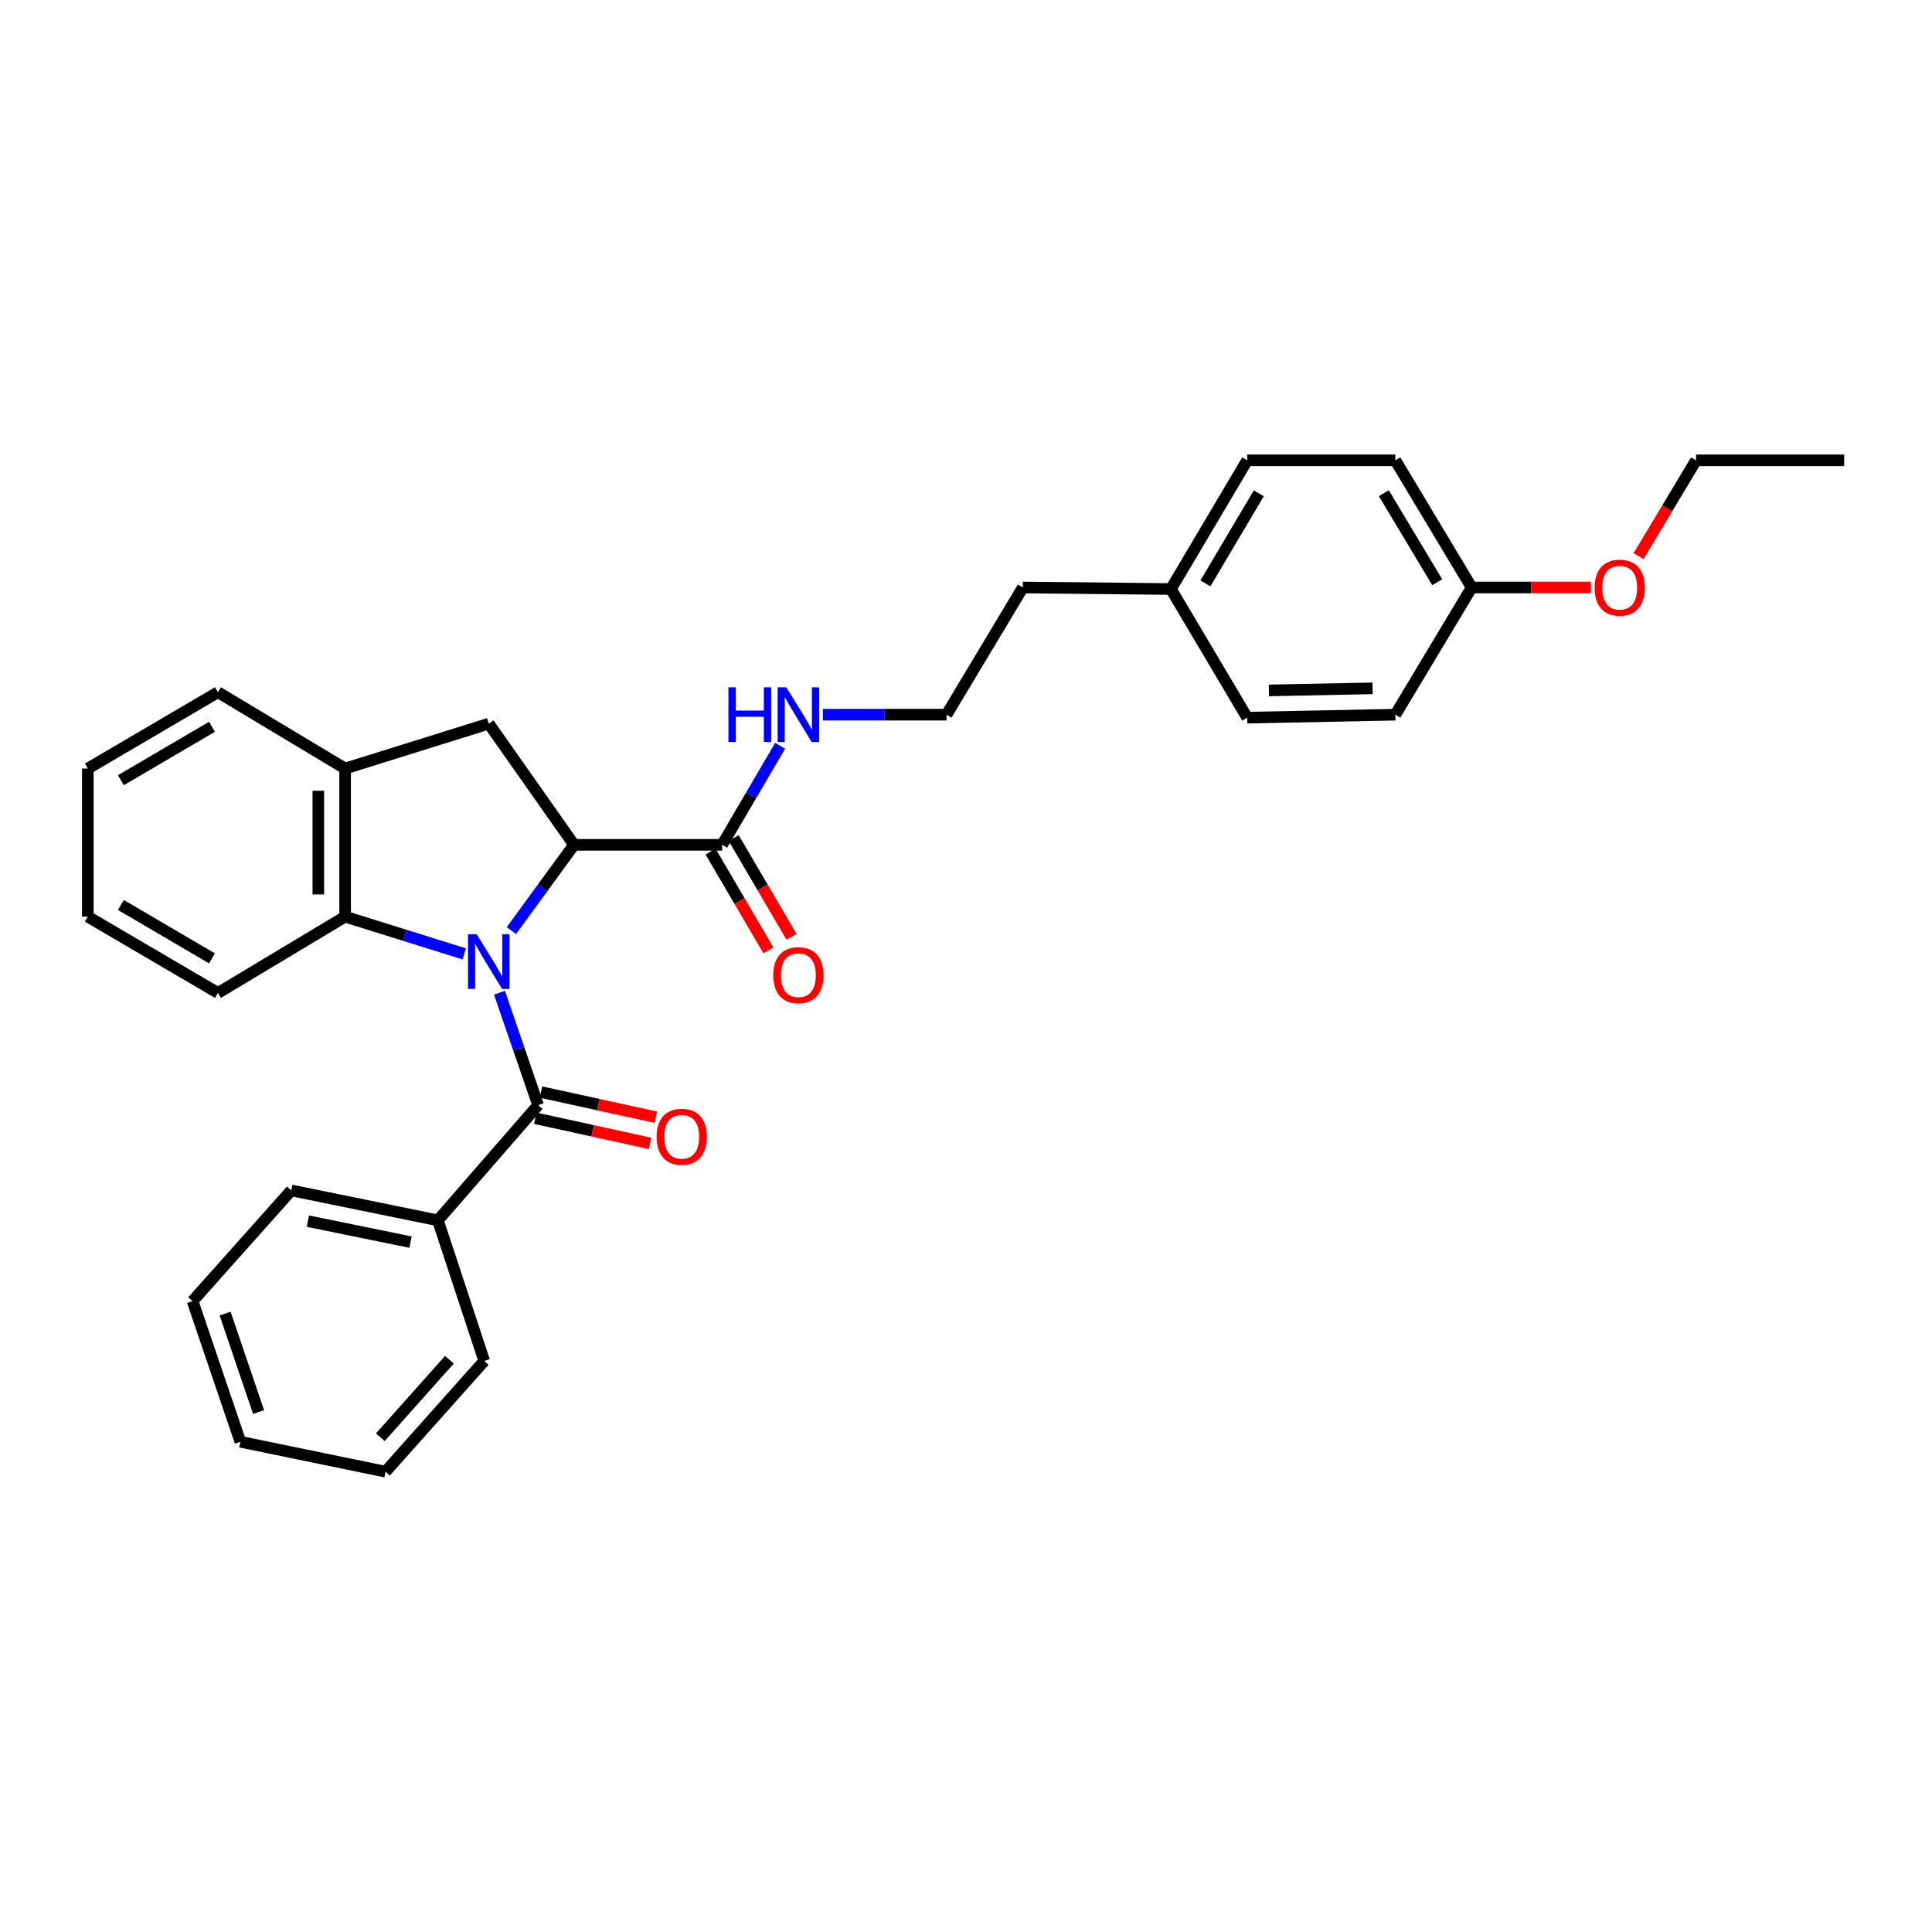 <?xml version='1.0' encoding='iso-8859-1'?>
<svg version='1.1' baseProfile='full'
              xmlns='http://www.w3.org/2000/svg'
                      xmlns:rdkit='http://www.rdkit.org/xml'
                      xmlns:xlink='http://www.w3.org/1999/xlink'
                  xml:space='preserve'
width='1000px' height='1000px' viewBox='0 0 1000 1000'>
<!-- END OF HEADER -->
<rect style='opacity:1.0;fill:#FFFFFF;stroke:none' width='1000' height='1000' x='0' y='0'> </rect>
<path class='bond-0' d='M 264.696,481.666 L 280.906,459.477' style='fill:none;fill-rule:evenodd;stroke:#0000FF;stroke-width:6px;stroke-linecap:butt;stroke-linejoin:miter;stroke-opacity:1' />
<path class='bond-0' d='M 280.906,459.477 L 297.117,437.289' style='fill:none;fill-rule:evenodd;stroke:#000000;stroke-width:6px;stroke-linecap:butt;stroke-linejoin:miter;stroke-opacity:1' />
<path class='bond-1' d='M 258.528,513.821 L 268.533,542.924' style='fill:none;fill-rule:evenodd;stroke:#0000FF;stroke-width:6px;stroke-linecap:butt;stroke-linejoin:miter;stroke-opacity:1' />
<path class='bond-1' d='M 268.533,542.924 L 278.538,572.028' style='fill:none;fill-rule:evenodd;stroke:#000000;stroke-width:6px;stroke-linecap:butt;stroke-linejoin:miter;stroke-opacity:1' />
<path class='bond-2' d='M 240.297,493.731 L 209.467,484.097' style='fill:none;fill-rule:evenodd;stroke:#0000FF;stroke-width:6px;stroke-linecap:butt;stroke-linejoin:miter;stroke-opacity:1' />
<path class='bond-2' d='M 209.467,484.097 L 178.637,474.462' style='fill:none;fill-rule:evenodd;stroke:#000000;stroke-width:6px;stroke-linecap:butt;stroke-linejoin:miter;stroke-opacity:1' />
<path class='bond-3' d='M 297.117,437.289 L 252.985,374.562' style='fill:none;fill-rule:evenodd;stroke:#000000;stroke-width:6px;stroke-linecap:butt;stroke-linejoin:miter;stroke-opacity:1' />
<path class='bond-4' d='M 297.117,437.289 L 373.776,437.289' style='fill:none;fill-rule:evenodd;stroke:#000000;stroke-width:6px;stroke-linecap:butt;stroke-linejoin:miter;stroke-opacity:1' />
<path class='bond-6' d='M 277.055,578.803 L 306.77,585.306' style='fill:none;fill-rule:evenodd;stroke:#000000;stroke-width:6px;stroke-linecap:butt;stroke-linejoin:miter;stroke-opacity:1' />
<path class='bond-6' d='M 306.77,585.306 L 336.485,591.809' style='fill:none;fill-rule:evenodd;stroke:#FF0000;stroke-width:6px;stroke-linecap:butt;stroke-linejoin:miter;stroke-opacity:1' />
<path class='bond-6' d='M 280.02,565.253 L 309.735,571.756' style='fill:none;fill-rule:evenodd;stroke:#000000;stroke-width:6px;stroke-linecap:butt;stroke-linejoin:miter;stroke-opacity:1' />
<path class='bond-6' d='M 309.735,571.756 L 339.45,578.259' style='fill:none;fill-rule:evenodd;stroke:#FF0000;stroke-width:6px;stroke-linecap:butt;stroke-linejoin:miter;stroke-opacity:1' />
<path class='bond-7' d='M 278.538,572.028 L 226.645,631.649' style='fill:none;fill-rule:evenodd;stroke:#000000;stroke-width:6px;stroke-linecap:butt;stroke-linejoin:miter;stroke-opacity:1' />
<path class='bond-5' d='M 178.637,474.462 L 178.637,397.795' style='fill:none;fill-rule:evenodd;stroke:#000000;stroke-width:6px;stroke-linecap:butt;stroke-linejoin:miter;stroke-opacity:1' />
<path class='bond-5' d='M 164.766,462.962 L 164.766,409.296' style='fill:none;fill-rule:evenodd;stroke:#000000;stroke-width:6px;stroke-linecap:butt;stroke-linejoin:miter;stroke-opacity:1' />
<path class='bond-17' d='M 178.637,474.462 L 112.813,513.948' style='fill:none;fill-rule:evenodd;stroke:#000000;stroke-width:6px;stroke-linecap:butt;stroke-linejoin:miter;stroke-opacity:1' />
<path class='bond-30' d='M 252.985,374.562 L 178.637,397.795' style='fill:none;fill-rule:evenodd;stroke:#000000;stroke-width:6px;stroke-linecap:butt;stroke-linejoin:miter;stroke-opacity:1' />
<path class='bond-8' d='M 367.792,440.795 L 382.764,466.349' style='fill:none;fill-rule:evenodd;stroke:#000000;stroke-width:6px;stroke-linecap:butt;stroke-linejoin:miter;stroke-opacity:1' />
<path class='bond-8' d='M 382.764,466.349 L 397.736,491.903' style='fill:none;fill-rule:evenodd;stroke:#FF0000;stroke-width:6px;stroke-linecap:butt;stroke-linejoin:miter;stroke-opacity:1' />
<path class='bond-8' d='M 379.76,433.783 L 394.732,459.337' style='fill:none;fill-rule:evenodd;stroke:#000000;stroke-width:6px;stroke-linecap:butt;stroke-linejoin:miter;stroke-opacity:1' />
<path class='bond-8' d='M 394.732,459.337 L 409.704,484.892' style='fill:none;fill-rule:evenodd;stroke:#FF0000;stroke-width:6px;stroke-linecap:butt;stroke-linejoin:miter;stroke-opacity:1' />
<path class='bond-9' d='M 373.776,437.289 L 388.794,411.658' style='fill:none;fill-rule:evenodd;stroke:#000000;stroke-width:6px;stroke-linecap:butt;stroke-linejoin:miter;stroke-opacity:1' />
<path class='bond-9' d='M 388.794,411.658 L 403.813,386.027' style='fill:none;fill-rule:evenodd;stroke:#0000FF;stroke-width:6px;stroke-linecap:butt;stroke-linejoin:miter;stroke-opacity:1' />
<path class='bond-19' d='M 178.637,397.795 L 112.813,358.295' style='fill:none;fill-rule:evenodd;stroke:#000000;stroke-width:6px;stroke-linecap:butt;stroke-linejoin:miter;stroke-opacity:1' />
<path class='bond-21' d='M 226.645,631.649 L 150.765,616.152' style='fill:none;fill-rule:evenodd;stroke:#000000;stroke-width:6px;stroke-linecap:butt;stroke-linejoin:miter;stroke-opacity:1' />
<path class='bond-21' d='M 212.488,642.915 L 159.371,632.067' style='fill:none;fill-rule:evenodd;stroke:#000000;stroke-width:6px;stroke-linecap:butt;stroke-linejoin:miter;stroke-opacity:1' />
<path class='bond-22' d='M 226.645,631.649 L 250.642,704.432' style='fill:none;fill-rule:evenodd;stroke:#000000;stroke-width:6px;stroke-linecap:butt;stroke-linejoin:miter;stroke-opacity:1' />
<path class='bond-16' d='M 425.911,369.915 L 457.919,369.915' style='fill:none;fill-rule:evenodd;stroke:#0000FF;stroke-width:6px;stroke-linecap:butt;stroke-linejoin:miter;stroke-opacity:1' />
<path class='bond-16' d='M 457.919,369.915 L 489.928,369.915' style='fill:none;fill-rule:evenodd;stroke:#000000;stroke-width:6px;stroke-linecap:butt;stroke-linejoin:miter;stroke-opacity:1' />
<path class='bond-10' d='M 761.734,304.091 L 722.233,238.266' style='fill:none;fill-rule:evenodd;stroke:#000000;stroke-width:6px;stroke-linecap:butt;stroke-linejoin:miter;stroke-opacity:1' />
<path class='bond-10' d='M 743.915,301.354 L 716.265,255.277' style='fill:none;fill-rule:evenodd;stroke:#000000;stroke-width:6px;stroke-linecap:butt;stroke-linejoin:miter;stroke-opacity:1' />
<path class='bond-18' d='M 761.734,304.091 L 792.598,304.091' style='fill:none;fill-rule:evenodd;stroke:#000000;stroke-width:6px;stroke-linecap:butt;stroke-linejoin:miter;stroke-opacity:1' />
<path class='bond-18' d='M 792.598,304.091 L 823.462,304.091' style='fill:none;fill-rule:evenodd;stroke:#FF0000;stroke-width:6px;stroke-linecap:butt;stroke-linejoin:miter;stroke-opacity:1' />
<path class='bond-33' d='M 761.734,304.091 L 722.233,369.915' style='fill:none;fill-rule:evenodd;stroke:#000000;stroke-width:6px;stroke-linecap:butt;stroke-linejoin:miter;stroke-opacity:1' />
<path class='bond-11' d='M 606.065,304.884 L 529.414,304.091' style='fill:none;fill-rule:evenodd;stroke:#000000;stroke-width:6px;stroke-linecap:butt;stroke-linejoin:miter;stroke-opacity:1' />
<path class='bond-14' d='M 606.065,304.884 L 645.551,371.464' style='fill:none;fill-rule:evenodd;stroke:#000000;stroke-width:6px;stroke-linecap:butt;stroke-linejoin:miter;stroke-opacity:1' />
<path class='bond-15' d='M 606.065,304.884 L 645.551,238.266' style='fill:none;fill-rule:evenodd;stroke:#000000;stroke-width:6px;stroke-linecap:butt;stroke-linejoin:miter;stroke-opacity:1' />
<path class='bond-15' d='M 623.92,301.964 L 651.56,255.331' style='fill:none;fill-rule:evenodd;stroke:#000000;stroke-width:6px;stroke-linecap:butt;stroke-linejoin:miter;stroke-opacity:1' />
<path class='bond-12' d='M 722.233,369.915 L 645.551,371.464' style='fill:none;fill-rule:evenodd;stroke:#000000;stroke-width:6px;stroke-linecap:butt;stroke-linejoin:miter;stroke-opacity:1' />
<path class='bond-12' d='M 710.451,356.28 L 656.773,357.364' style='fill:none;fill-rule:evenodd;stroke:#000000;stroke-width:6px;stroke-linecap:butt;stroke-linejoin:miter;stroke-opacity:1' />
<path class='bond-13' d='M 722.233,238.266 L 645.551,238.266' style='fill:none;fill-rule:evenodd;stroke:#000000;stroke-width:6px;stroke-linecap:butt;stroke-linejoin:miter;stroke-opacity:1' />
<path class='bond-20' d='M 489.928,369.915 L 529.414,304.091' style='fill:none;fill-rule:evenodd;stroke:#000000;stroke-width:6px;stroke-linecap:butt;stroke-linejoin:miter;stroke-opacity:1' />
<path class='bond-24' d='M 112.813,513.948 L 45.455,474.462' style='fill:none;fill-rule:evenodd;stroke:#000000;stroke-width:6px;stroke-linecap:butt;stroke-linejoin:miter;stroke-opacity:1' />
<path class='bond-24' d='M 109.724,496.059 L 62.573,468.419' style='fill:none;fill-rule:evenodd;stroke:#000000;stroke-width:6px;stroke-linecap:butt;stroke-linejoin:miter;stroke-opacity:1' />
<path class='bond-23' d='M 848.123,287.851 L 863.001,263.059' style='fill:none;fill-rule:evenodd;stroke:#FF0000;stroke-width:6px;stroke-linecap:butt;stroke-linejoin:miter;stroke-opacity:1' />
<path class='bond-23' d='M 863.001,263.059 L 877.879,238.266' style='fill:none;fill-rule:evenodd;stroke:#000000;stroke-width:6px;stroke-linecap:butt;stroke-linejoin:miter;stroke-opacity:1' />
<path class='bond-31' d='M 112.813,358.295 L 45.455,397.795' style='fill:none;fill-rule:evenodd;stroke:#000000;stroke-width:6px;stroke-linecap:butt;stroke-linejoin:miter;stroke-opacity:1' />
<path class='bond-31' d='M 109.726,376.185 L 62.575,403.835' style='fill:none;fill-rule:evenodd;stroke:#000000;stroke-width:6px;stroke-linecap:butt;stroke-linejoin:miter;stroke-opacity:1' />
<path class='bond-28' d='M 150.765,616.152 L 99.674,673.454' style='fill:none;fill-rule:evenodd;stroke:#000000;stroke-width:6px;stroke-linecap:butt;stroke-linejoin:miter;stroke-opacity:1' />
<path class='bond-27' d='M 250.642,704.432 L 199.543,761.734' style='fill:none;fill-rule:evenodd;stroke:#000000;stroke-width:6px;stroke-linecap:butt;stroke-linejoin:miter;stroke-opacity:1' />
<path class='bond-27' d='M 232.625,703.796 L 196.856,743.907' style='fill:none;fill-rule:evenodd;stroke:#000000;stroke-width:6px;stroke-linecap:butt;stroke-linejoin:miter;stroke-opacity:1' />
<path class='bond-26' d='M 877.879,238.266 L 954.545,238.266' style='fill:none;fill-rule:evenodd;stroke:#000000;stroke-width:6px;stroke-linecap:butt;stroke-linejoin:miter;stroke-opacity:1' />
<path class='bond-25' d='M 45.455,474.462 L 45.455,397.795' style='fill:none;fill-rule:evenodd;stroke:#000000;stroke-width:6px;stroke-linecap:butt;stroke-linejoin:miter;stroke-opacity:1' />
<path class='bond-29' d='M 199.543,761.734 L 124.418,746.26' style='fill:none;fill-rule:evenodd;stroke:#000000;stroke-width:6px;stroke-linecap:butt;stroke-linejoin:miter;stroke-opacity:1' />
<path class='bond-32' d='M 99.674,673.454 L 124.418,746.26' style='fill:none;fill-rule:evenodd;stroke:#000000;stroke-width:6px;stroke-linecap:butt;stroke-linejoin:miter;stroke-opacity:1' />
<path class='bond-32' d='M 116.519,679.912 L 133.839,730.876' style='fill:none;fill-rule:evenodd;stroke:#000000;stroke-width:6px;stroke-linecap:butt;stroke-linejoin:miter;stroke-opacity:1' />
<path  class='atom-0' d='M 246.725 483.536
L 256.005 498.536
Q 256.925 500.016, 258.405 502.696
Q 259.885 505.376, 259.965 505.536
L 259.965 483.536
L 263.725 483.536
L 263.725 511.856
L 259.845 511.856
L 249.885 495.456
Q 248.725 493.536, 247.485 491.336
Q 246.285 489.136, 245.925 488.456
L 245.925 511.856
L 242.245 511.856
L 242.245 483.536
L 246.725 483.536
' fill='#0000FF'/>
<path  class='atom-7' d='M 339.87 588.375
Q 339.87 581.575, 343.23 577.775
Q 346.59 573.975, 352.87 573.975
Q 359.15 573.975, 362.51 577.775
Q 365.87 581.575, 365.87 588.375
Q 365.87 595.255, 362.47 599.175
Q 359.07 603.055, 352.87 603.055
Q 346.63 603.055, 343.23 599.175
Q 339.87 595.295, 339.87 588.375
M 352.87 599.855
Q 357.19 599.855, 359.51 596.975
Q 361.87 594.055, 361.87 588.375
Q 361.87 582.815, 359.51 580.015
Q 357.19 577.175, 352.87 577.175
Q 348.55 577.175, 346.19 579.975
Q 343.87 582.775, 343.87 588.375
Q 343.87 594.095, 346.19 596.975
Q 348.55 599.855, 352.87 599.855
' fill='#FF0000'/>
<path  class='atom-9' d='M 400.254 504.75
Q 400.254 497.95, 403.614 494.15
Q 406.974 490.35, 413.254 490.35
Q 419.534 490.35, 422.894 494.15
Q 426.254 497.95, 426.254 504.75
Q 426.254 511.63, 422.854 515.55
Q 419.454 519.43, 413.254 519.43
Q 407.014 519.43, 403.614 515.55
Q 400.254 511.67, 400.254 504.75
M 413.254 516.23
Q 417.574 516.23, 419.894 513.35
Q 422.254 510.43, 422.254 504.75
Q 422.254 499.19, 419.894 496.39
Q 417.574 493.55, 413.254 493.55
Q 408.934 493.55, 406.574 496.35
Q 404.254 499.15, 404.254 504.75
Q 404.254 510.47, 406.574 513.35
Q 408.934 516.23, 413.254 516.23
' fill='#FF0000'/>
<path  class='atom-10' d='M 377.034 355.755
L 380.874 355.755
L 380.874 367.795
L 395.354 367.795
L 395.354 355.755
L 399.194 355.755
L 399.194 384.075
L 395.354 384.075
L 395.354 370.995
L 380.874 370.995
L 380.874 384.075
L 377.034 384.075
L 377.034 355.755
' fill='#0000FF'/>
<path  class='atom-10' d='M 406.994 355.755
L 416.274 370.755
Q 417.194 372.235, 418.674 374.915
Q 420.154 377.595, 420.234 377.755
L 420.234 355.755
L 423.994 355.755
L 423.994 384.075
L 420.114 384.075
L 410.154 367.675
Q 408.994 365.755, 407.754 363.555
Q 406.554 361.355, 406.194 360.675
L 406.194 384.075
L 402.514 384.075
L 402.514 355.755
L 406.994 355.755
' fill='#0000FF'/>
<path  class='atom-19' d='M 825.378 304.171
Q 825.378 297.371, 828.738 293.571
Q 832.098 289.771, 838.378 289.771
Q 844.658 289.771, 848.018 293.571
Q 851.378 297.371, 851.378 304.171
Q 851.378 311.051, 847.978 314.971
Q 844.578 318.851, 838.378 318.851
Q 832.138 318.851, 828.738 314.971
Q 825.378 311.091, 825.378 304.171
M 838.378 315.651
Q 842.698 315.651, 845.018 312.771
Q 847.378 309.851, 847.378 304.171
Q 847.378 298.611, 845.018 295.811
Q 842.698 292.971, 838.378 292.971
Q 834.058 292.971, 831.698 295.771
Q 829.378 298.571, 829.378 304.171
Q 829.378 309.891, 831.698 312.771
Q 834.058 315.651, 838.378 315.651
' fill='#FF0000'/>
</svg>
